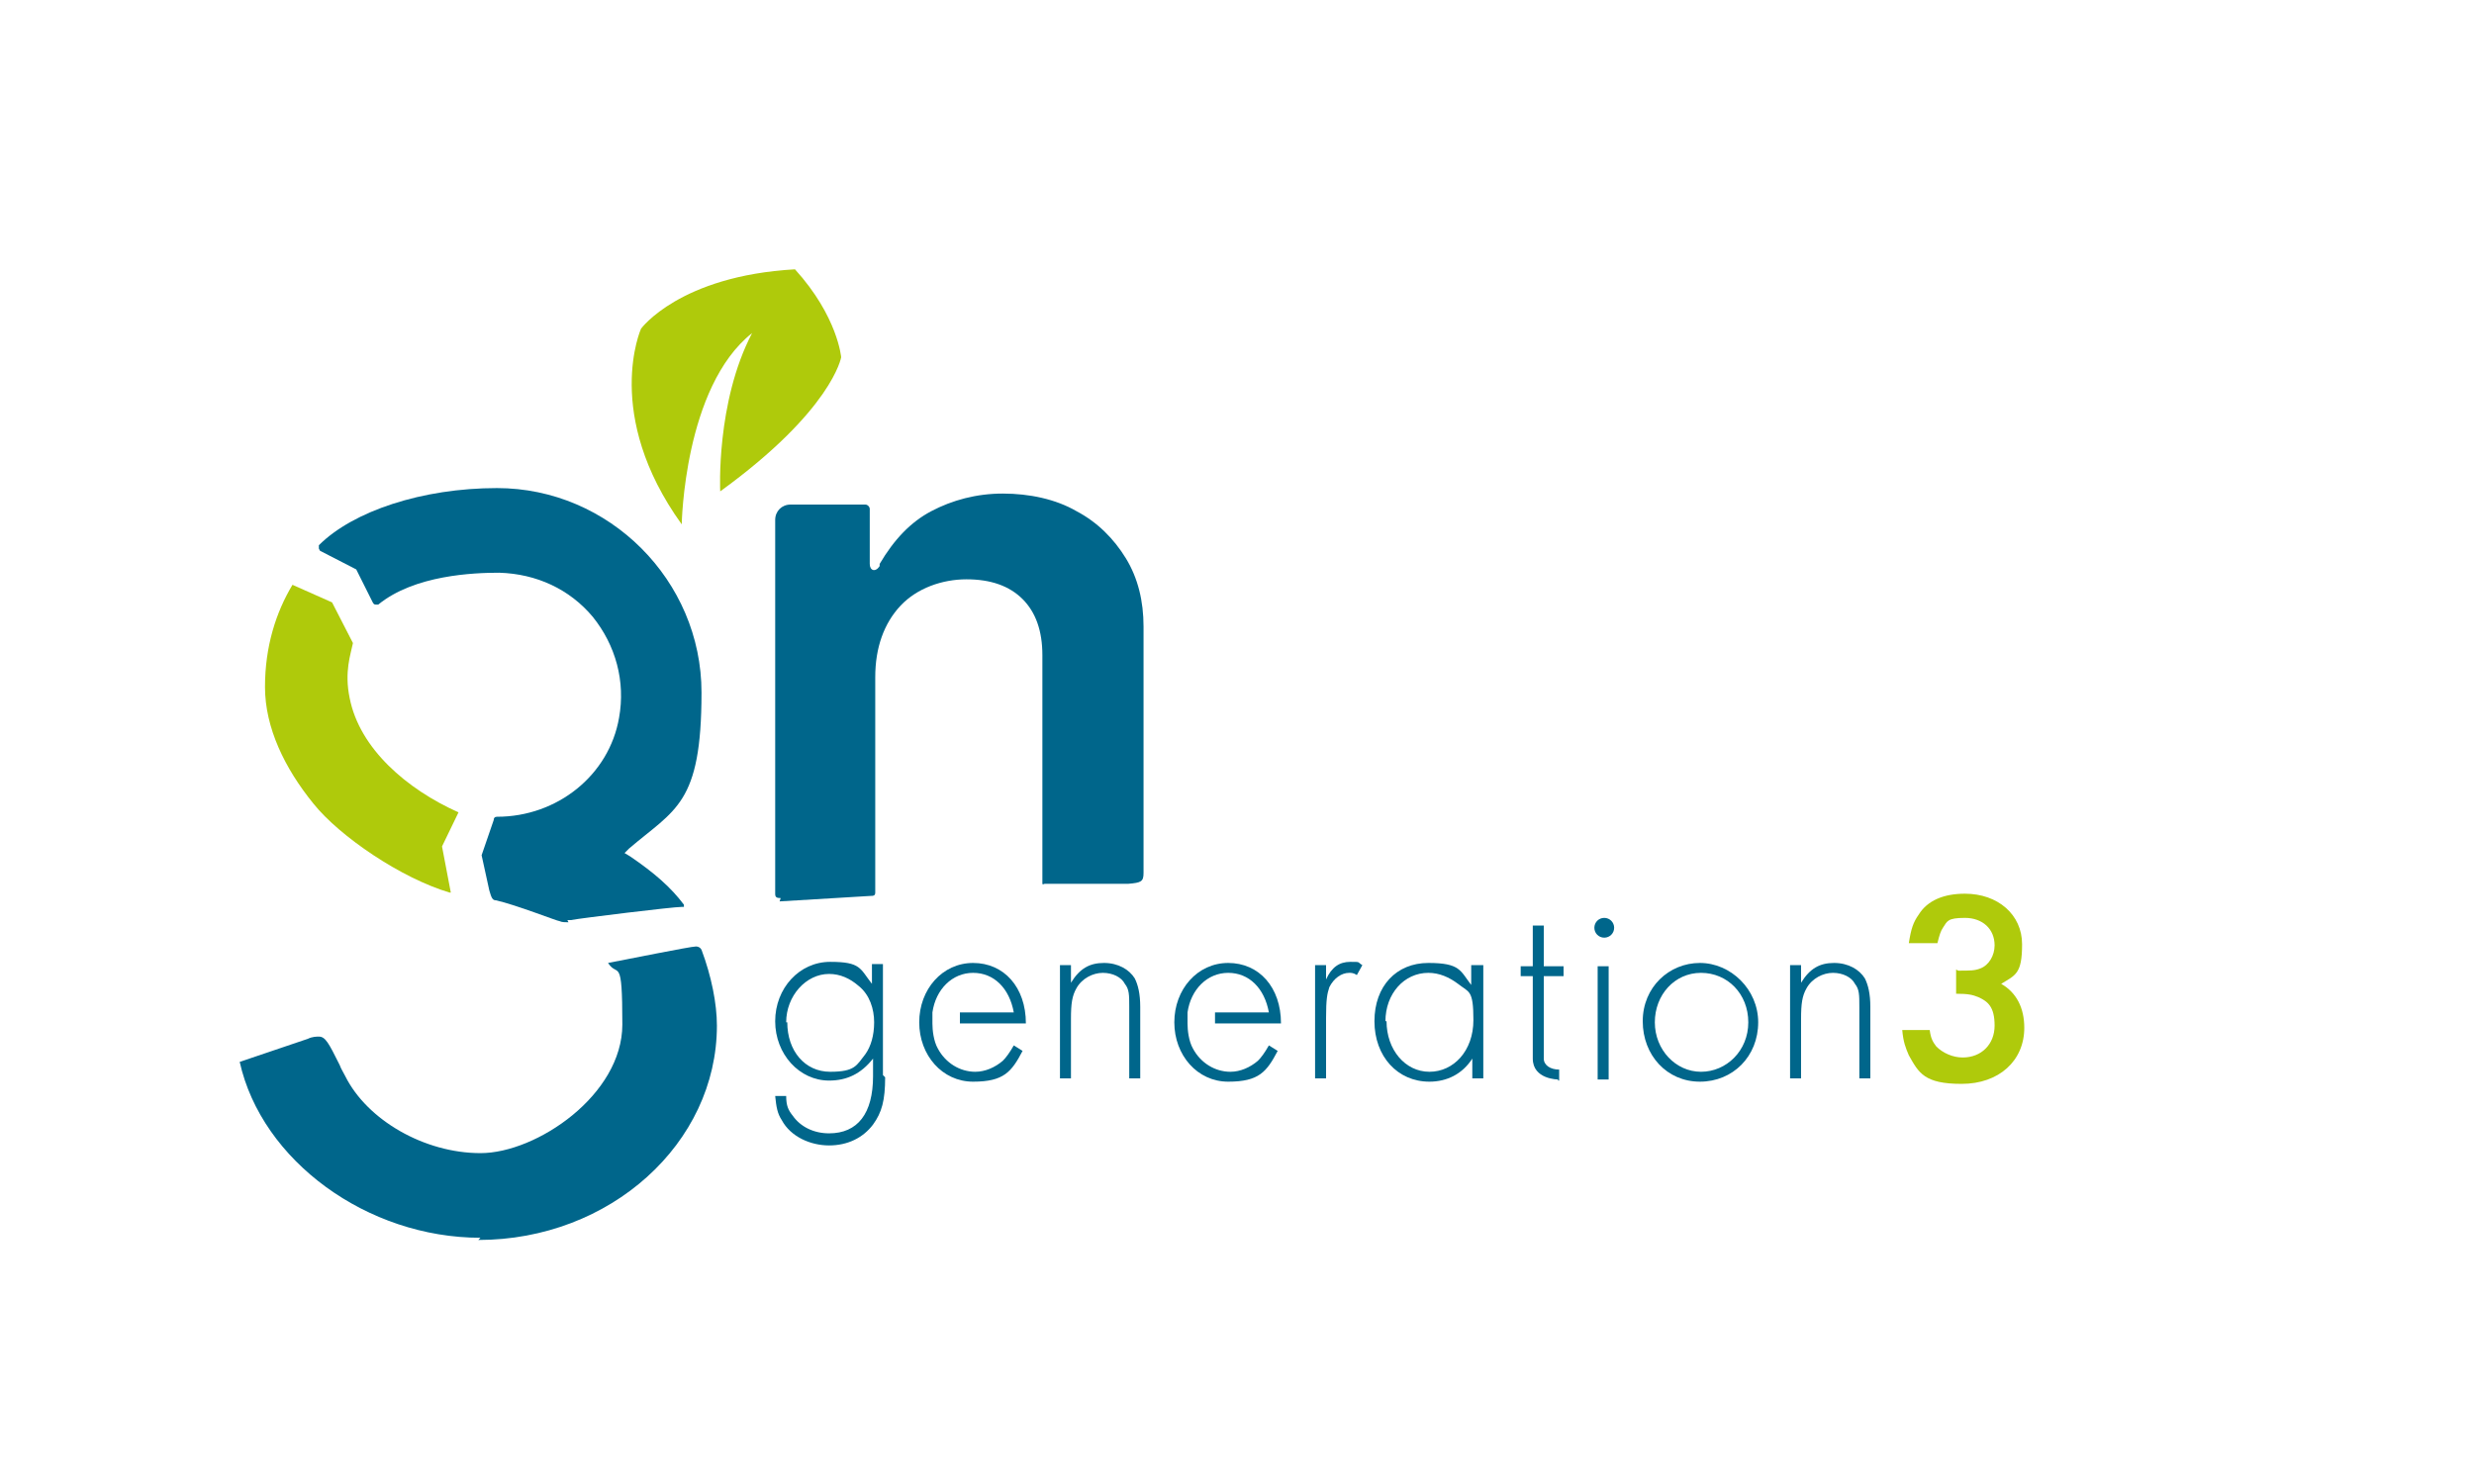 <?xml version="1.0"?>
<svg xmlns="http://www.w3.org/2000/svg" viewBox="97 7 225 135" width="225" height="135">
  <svg id="Ebene_1" version="1.1" viewBox="0 0 400 151" width="400" data-manipulated-width="true" height="151" data-manipulated-height="true">
  <defs>
    <style>
      .st0 {
        fill: #afca0b;
      }

      .st1 {
        fill: #00668b;
      }
    </style>
  </defs>
  <path class="st0" d="M159,54.7c-7.2-10-3.7-17.8-3.7-17.8,0,0,3.5-4.8,14-5.4,3.9,4.3,4.2,8,4.2,8,0,0-.8,4.8-11,12.2,0,0-.4-8.1,2.9-14.4-6.2,4.9-6.4,17.4-6.4,17.4"/>
  <path class="st1" d="M177.5,105c0,2.1-.3,3.2-1.1,4.3-.9,1.2-2.3,1.9-4,1.9s-3.5-.8-4.3-2.3c-.4-.6-.5-1.2-.6-2.2h1c0,.9.2,1.3.6,1.8.7,1,1.9,1.6,3.3,1.6,2.6,0,4-1.8,4-5.2v-1.6c-1.1,1.4-2.4,2-4,2-2.7,0-4.9-2.4-4.9-5.4s2.2-5.4,5-5.4,2.7.6,3.8,2v-1.8h1v10.1h0ZM168.6,100c0,2.6,1.6,4.5,3.9,4.5s2.4-.6,3.2-1.6c.5-.7.8-1.7.8-2.9s-.4-2.5-1.4-3.3c-.8-.7-1.7-1.1-2.7-1.1-2.1,0-3.9,2-3.9,4.4"/>
  <path class="st1" d="M194.4,94.8v1.6c.8-1.3,1.7-1.8,3-1.8s2.3.6,2.8,1.4c.3.6.5,1.4.5,2.6v6.5h-1v-6.5c0-1.1,0-1.6-.4-2.1-.3-.6-1.1-1-2-1s-1.9.5-2.4,1.4c-.4.7-.5,1.4-.5,2.8v5.4h-1v-10.3h1Z"/>
  <path class="st1" d="M217.6,94.8v1.3c.5-1.1,1.2-1.6,2.2-1.6s.6,0,1.1.3l-.5.9c-.3-.2-.5-.2-.7-.2-.7,0-1.4.5-1.8,1.3-.2.6-.3,1.1-.3,2.8v5.5h-1v-10.3h1Z"/>
  <path class="st1" d="M231.9,94.8v10.3h-1v-1.8c-.9,1.4-2.3,2.1-3.9,2.1-2.9,0-5-2.3-5-5.5s2-5.3,4.9-5.3,2.9.7,3.9,2v-1.8h1ZM223.1,99.9c0,2.6,1.7,4.6,3.9,4.6s4-1.9,4-4.7-.4-2.5-1.4-3.3c-.8-.6-1.7-1-2.7-1-2.2,0-3.9,1.9-3.9,4.4"/>
  <path class="st1" d="M238.7,105.2s-2.3,0-2.3-1.9v-7.5h-1.1v-.9h1.1v-3.7h1v3.7h1.8v.9h-1.8v7.5c0,.6.6,1,1.4,1v1h-.1Z"/>
  <path class="st1" d="M243.8,91.4c0,.5-.4.9-.9.9s-.9-.4-.9-.9.4-.9.9-.9.9.4.9.9M243.3,105.2h-1v-10.3h1v10.3h0Z"/>
  <path class="st1" d="M256.9,100c0,3.1-2.3,5.4-5.3,5.4s-5.2-2.4-5.2-5.5,2.4-5.3,5.2-5.3,5.3,2.4,5.3,5.4M247.5,100c0,2.5,1.9,4.5,4.2,4.5s4.3-1.9,4.3-4.5-1.9-4.5-4.3-4.5-4.2,2-4.2,4.5"/>
  <path class="st1" d="M260.8,94.8v1.6c.8-1.3,1.7-1.8,3-1.8s2.3.6,2.8,1.4c.3.6.5,1.4.5,2.6v6.5h-1v-6.5c0-1.1,0-1.6-.4-2.1-.3-.6-1.1-1-2-1s-1.9.5-2.4,1.4c-.4.7-.5,1.4-.5,2.8v5.4h-1v-10.3h1Z"/>
  <path class="st0" d="M275.1,95.3c1.1,0,1.5,0,2-.2.8-.3,1.3-1.2,1.3-2.1,0-1.5-1.1-2.5-2.7-2.5s-1.6.3-2,.9c-.2.3-.3.6-.5,1.4h-2.6c.2-1.3.4-1.9.9-2.6.8-1.3,2.3-1.9,4.2-1.9,3,0,5.2,1.9,5.2,4.6s-.6,2.8-1.9,3.6c1.4.8,2.1,2.2,2.1,4,0,3-2.3,5.1-5.7,5.1s-3.9-1-4.8-2.6c-.3-.7-.5-1.2-.6-2.3h2.5c.1.8.3,1.1.6,1.5.6.6,1.5,1,2.4,1,1.7,0,2.9-1.2,2.9-2.9s-.6-2.2-1.5-2.6c-.5-.2-.9-.3-2-.3v-2.2h0Z"/>
  <path class="st1" d="M188.2,103.5c-.7.6-1.6,1-2.5,1-1.4,0-2.7-.8-3.4-2.1-.4-.7-.5-1.7-.5-2.3,0-.7,0-1,0-1,.3-2.1,1.8-3.6,3.7-3.6s3.3,1.4,3.7,3.6h-4.9v1h6c0-3.3-2-5.5-4.8-5.5s-4.9,2.4-4.9,5.4,2.1,5.4,4.9,5.4,3.5-.9,4.5-2.8l-.8-.5c-.4.7-.7,1.1-1,1.4"/>
  <path class="st1" d="M211.4,103.5c-.7.6-1.6,1-2.5,1-1.4,0-2.7-.8-3.4-2.1-.4-.7-.5-1.7-.5-2.3,0-.7,0-1,0-1,.3-2.1,1.8-3.6,3.7-3.6s3.3,1.4,3.7,3.6h-4.9v1h6c0-3.3-2-5.5-4.8-5.5s-4.9,2.4-4.9,5.4,2.1,5.4,4.9,5.4,3.5-.9,4.5-2.8l-.8-.5c-.4.7-.7,1.1-1,1.4"/>
  <path class="st0" d="M137.9,88.2c-4.4-1.3-10-5.1-12.4-8.1-2.6-3.2-4.4-6.9-4.4-10.6s1-6.8,2.5-9.3l3.6,1.6,1.9,3.7c-.2,1-.8,2.6-.3,5,.9,4.6,5.2,8.3,9.9,10.4l-1.5,3.1.8,4.2h0Z"/>
  <path class="st1" d="M168,88.7c-.4,0-.5-.1-.5-.4v-34c0-.8.6-1.4,1.4-1.4h6.8c.2,0,.4.2.4.4v5c0,.6.5.8.9.2v-.2c1.3-2.2,2.8-3.8,4.7-4.8,1.9-1,4.1-1.6,6.5-1.6s4.8.5,6.7,1.6c1.9,1,3.4,2.5,4.5,4.3,1.1,1.8,1.6,3.9,1.6,6.2v22.4c0,.8-.2.9-1.4,1h-7.6c-.2.1-.2,0-.2,0v-20.8c0-2.2-.6-3.9-1.8-5.1-1.2-1.2-2.9-1.8-5.1-1.8s-4.5.8-6,2.4c-1.5,1.6-2.3,3.8-2.3,6.5v19.6c0,.3-.2.3-.4.3,0,0-8.2.5-8.3.5"/>
  <path class="st1" d="M140.7,119.6c-10.3,0-19.9-7-21.9-16l6.2-2.1c.4-.2.8-.2,1-.2.6,0,.9.6,1.9,2.6.1.3.3.6.5,1,2,4,7.2,7,12.3,7s12.9-5.3,12.9-11.7-.4-4.2-1.3-5.6c0,0,0,0,0,0,0,0,0,0,0,0,1.6-.3,7.5-1.5,8-1.5.2,0,.4.1.5.3.9,2.4,1.4,4.9,1.4,6.9,0,10.7-9.7,19.5-21.7,19.5"/>
  <path class="st1" d="M148.7,90.9c-.3,0-.6,0-.8-.1-.2,0-4-1.5-5.8-1.9-.3,0-.4-.2-.6-.9l-.7-3.2,1.1-3.2c0-.2.1-.3.3-.3,5.5,0,10.2-3.8,11.1-9,.6-3.3-.3-6.6-2.4-9.2-2.1-2.5-5.1-3.9-8.5-4-2.3,0-7.7.2-11,2.9,0,0-.1,0-.2,0-.1,0-.2,0-.3-.2l-1.5-3-3.3-1.7c0,0-.1-.2-.1-.2,0,0,0-.2,0-.3,3.1-3.1,9.4-5.2,16.2-5.2,10.2,0,18.6,8.4,18.6,18.6s-2.4,10.6-6.6,14.2l-.4.4.5.3c2.2,1.5,3.7,2.8,4.9,4.4,0,0,0,.1,0,.2,0,0,0,0,0,0,0,0,0,0-.2,0-.8,0-9,1-10.1,1.2,0,0-.2,0-.3,0"/>
</svg>
</svg>
